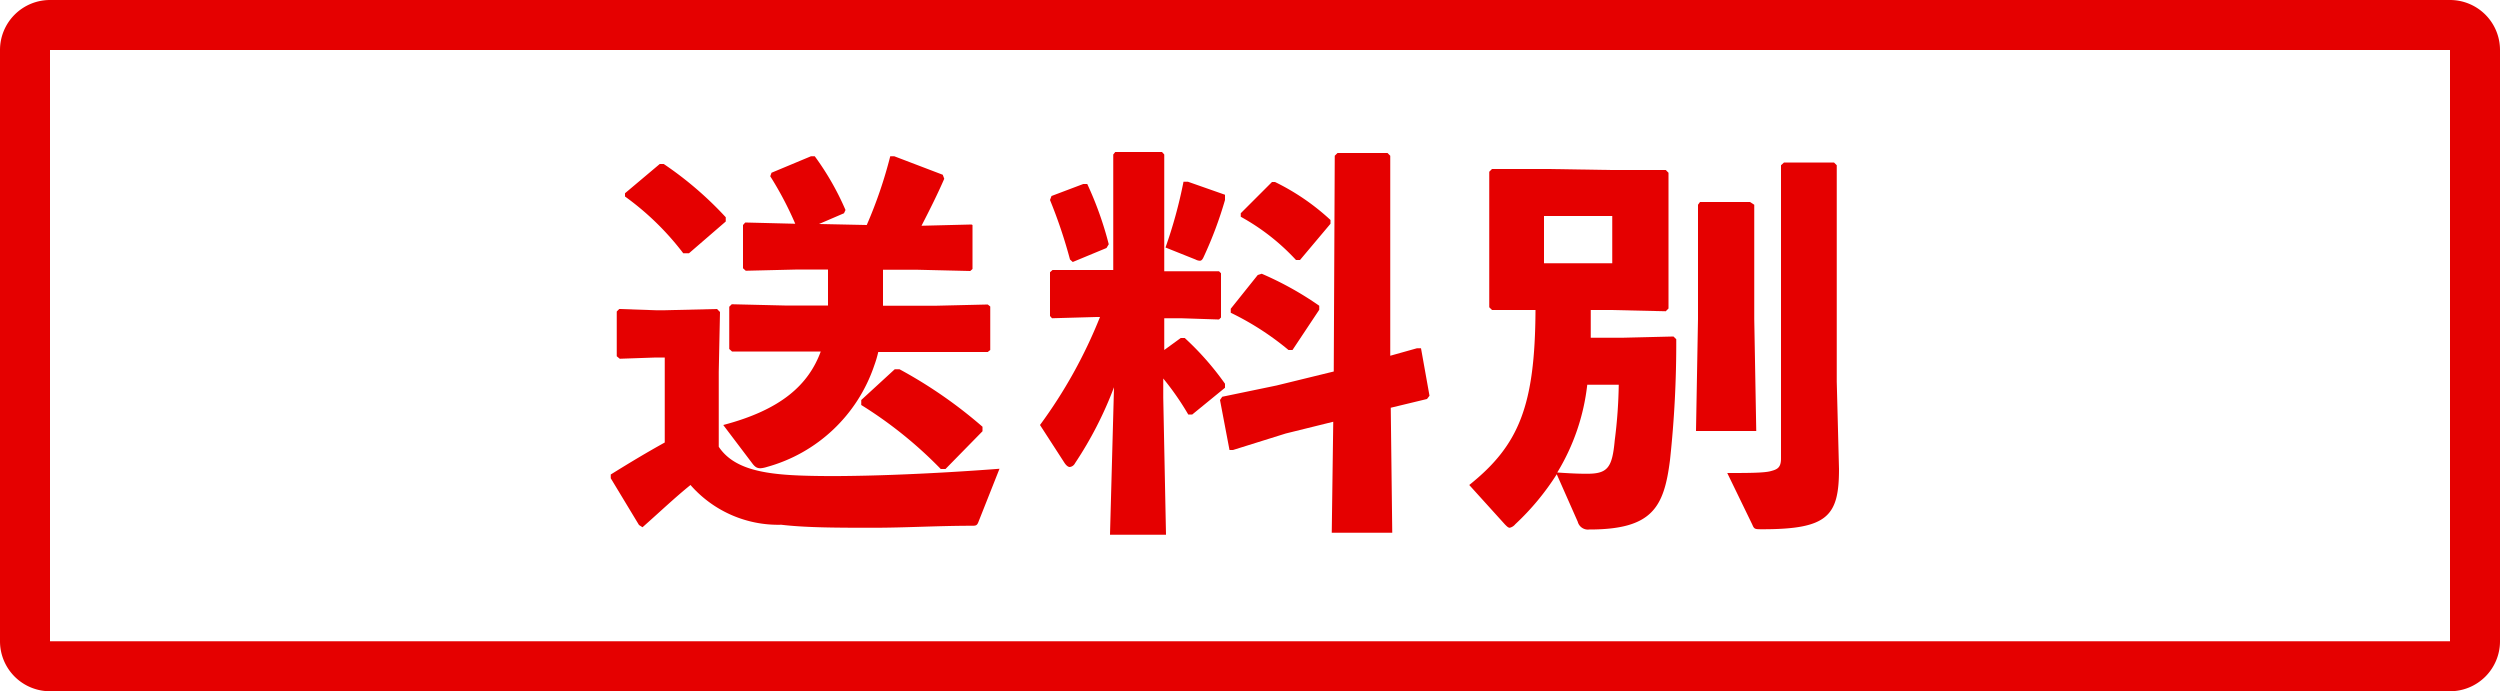 <svg xmlns="http://www.w3.org/2000/svg" viewBox="0 0 100 27.65"><defs><style>.cls-1{fill:#e50000;}</style></defs><g id="レイヤー_2" data-name="レイヤー 2"><g id="レイヤー_1-2" data-name="レイヤー 1"><path class="cls-1" d="M98,2V25.65H2V2H98m0-2H2A2,2,0,0,0,0,2V25.65a2,2,0,0,0,2,2H98a2,2,0,0,0,2-2V2a2,2,0,0,0-2-2Z"/><path class="cls-1" d="M39.14,20.87c-.06.16-.11.16-.28.16-1.33,0-2.67.08-3.9.08-1.41,0-2.7,0-3.71-.12a4.66,4.66,0,0,1-3.63-1.59c-.61.49-1.23,1.08-1.92,1.69L25.56,21l-1.13-1.87,0-.15c.82-.51,1.44-.88,2.16-1.28v-3.4h-.35l-1.45.05-.12-.1V12.46l.1-.1,1.47.05h.35l2.09-.05.12.12-.05,2.39v3c.57.86,1.71,1.09,3.23,1.15,2,.08,5.27-.06,8-.27ZM27.56,10.13h-.23A11,11,0,0,0,25,7.86l0-.13,1.39-1.17.16,0a14.08,14.08,0,0,1,2.48,2.13l0,.17ZM34.67,9a17.84,17.84,0,0,0,.94-2.75l.16,0,1.94.74.06.16c-.26.6-.58,1.24-.91,1.88l2-.05L38.9,9v1.76l-.09.08-2.11-.05H35.32v1.44H37.4l2.11-.05.1.08V14l-.1.08-2.11,0H35.13a4.26,4.26,0,0,1-.16.54,6.3,6.3,0,0,1-4.3,4.06,1.08,1.08,0,0,1-.25.05c-.15,0-.23-.06-.34-.21L28.93,17c2.32-.61,3.41-1.61,3.9-2.94H31.38l-2.1,0-.11-.1V12.27l.1-.1,2.11.05h1.74V10.78h-1.2l-2.09.05-.11-.1V9l.09-.1,2,.05a13.71,13.71,0,0,0-1-1.9l.05-.14,1.58-.66.15,0A10.93,10.93,0,0,1,33.82,8.4l-.06.13-1,.43Zm3.15,9.76h-.19a16.77,16.77,0,0,0-3.18-2.56V16l1.34-1.23.19,0a18.42,18.42,0,0,1,3.32,2.3v.18Z"/><path class="cls-1" d="M43.86,12.68l-1.78.05L42,12.64V10.89l.1-.09,1.79,0h.64V6.18l.08-.1h1.87l.09.1v4.67h.67l1.52,0,.08.08v1.77l-.08.08-1.52-.05h-.67V14l.66-.48h.16A11.49,11.49,0,0,1,49,15.35l0,.16-1.31,1.07h-.16a11.06,11.06,0,0,0-1-1.44v.77l.11,5.48H44.4l.16-5.9A15,15,0,0,1,43,18.53a.27.27,0,0,1-.21.15c-.07,0-.15-.07-.22-.18L41.6,17A19.41,19.41,0,0,0,44,12.68Zm-.53-5.32.16,0a13.78,13.78,0,0,1,.86,2.41l-.09.15-1.35.56-.11-.1A19.76,19.76,0,0,0,42,8l.06-.16ZM49,7.79,49,8a15.66,15.66,0,0,1-.85,2.27c-.05.11-.09.16-.16.16a.41.41,0,0,1-.17-.05L46.62,9.9a18.57,18.57,0,0,0,.72-2.63l.18,0Zm4.39-1.56.11-.11h2l.11.11v8l1.07-.3.16,0,.34,1.9-.1.13-1.45.35.06,5H53.27l.06-4.44-1.9.47L49.32,18l-.14,0L48.8,16l.09-.13,2.17-.45,2.29-.56ZM51.7,14l-.16,0a11.28,11.28,0,0,0-2.31-1.49l0-.16L50.31,11l.16-.05a13,13,0,0,1,2.3,1.28l0,.16ZM52,10.4l-.16,0a8.74,8.74,0,0,0-2.21-1.73V8.53l1.25-1.25H51a9.16,9.16,0,0,1,2.22,1.52v.15Z"/><path class="cls-1" d="M64.41,6.8l2.22,0,.11.11,0,1.85v1.41l0,2.17-.11.11-2.22-.05h-.78c0,.37,0,.74,0,1.11h1.25l2.06-.05.11.11a43.26,43.26,0,0,1-.25,4.83c-.24,1.9-.71,2.78-3.23,2.78a.42.42,0,0,1-.46-.31l-.84-1.9a10.16,10.16,0,0,1-1.66,2,.4.4,0,0,1-.22.14c-.06,0-.11-.05-.19-.13L58.77,19.4c2-1.6,2.63-3.18,2.65-7l-1.74,0-.11-.11,0-2.17V8.72l0-1.85.11-.11,2.22,0Zm.08,3.73V8.64H61.76v1.89Zm-1,4.86a8.58,8.58,0,0,1-1.2,3.51c.72.05,1,.05,1.2.05.83,0,1-.26,1.1-1.34a19.47,19.47,0,0,0,.16-2.22Zm6.68-7.2v4.57l.08,4.48H67.84l.08-4.48V8.19L68,8.08h2Zm3.39,10.57c0,1.88-.45,2.41-3.06,2.41-.31,0-.33,0-.41-.19l-1-2.06c.75,0,1.45,0,1.72-.07s.43-.13.43-.51V6.61l.12-.11h2l.11.11v8.66Z"/></g></g></svg>